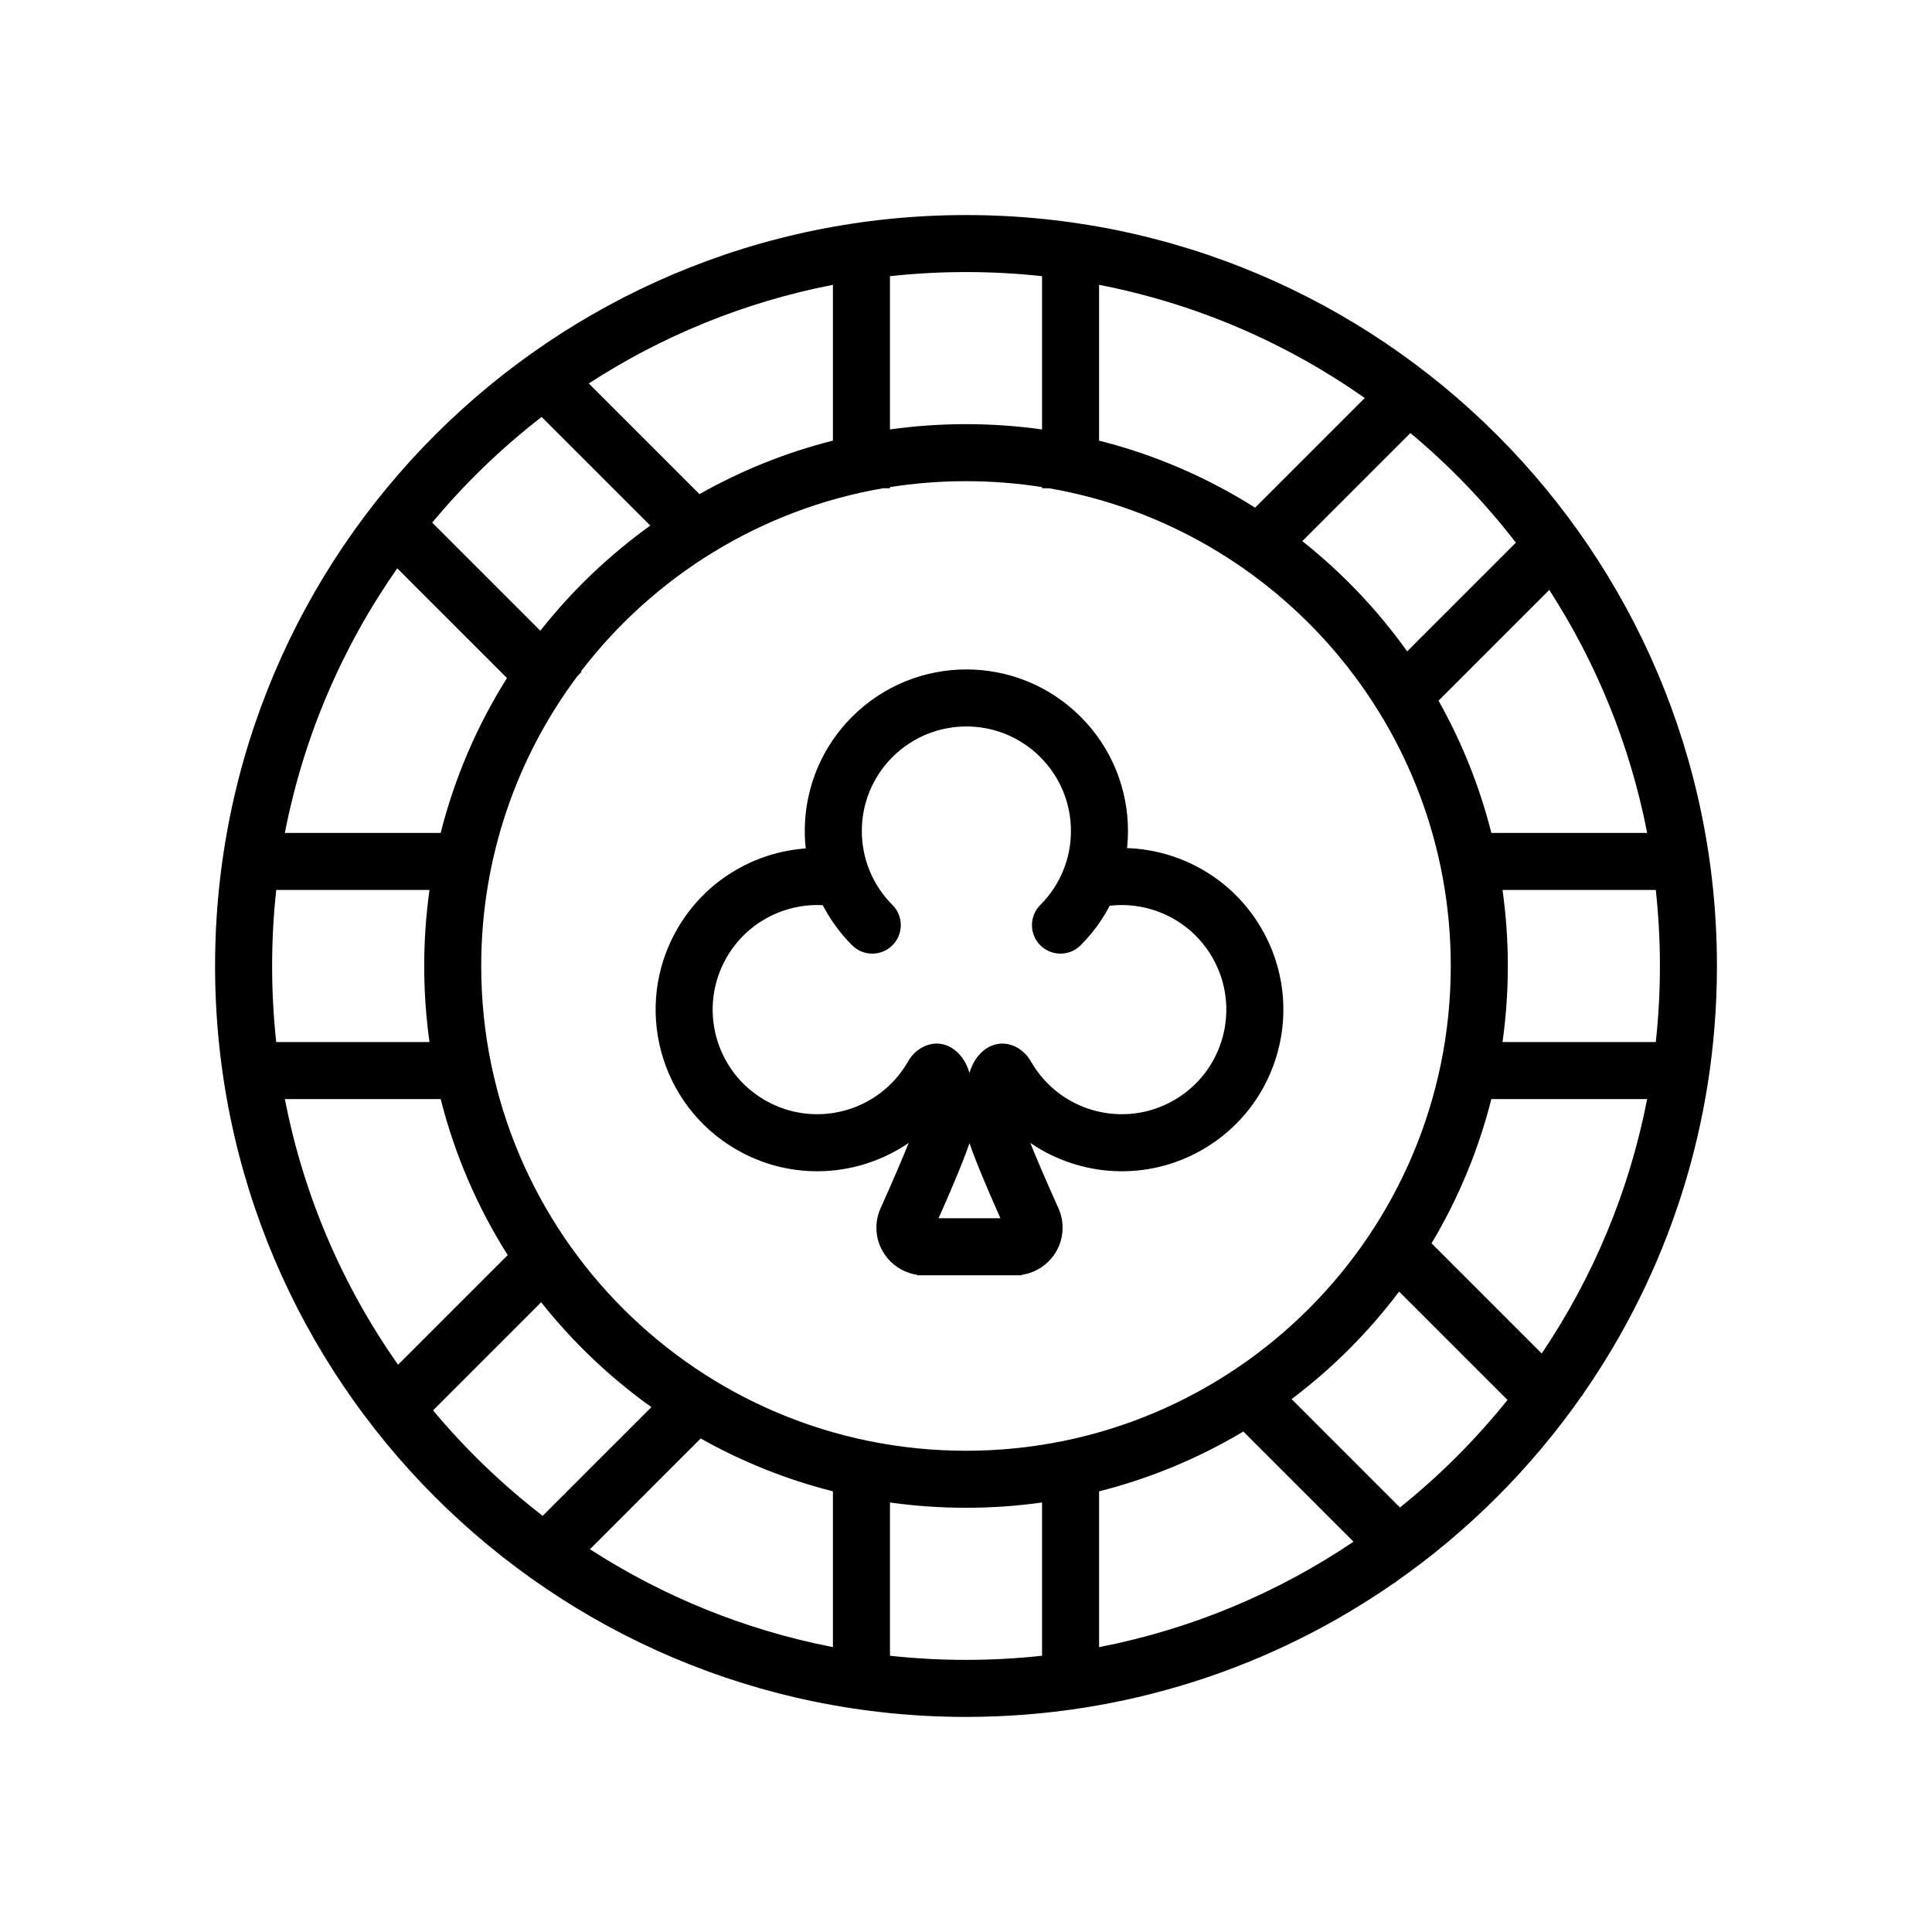 <?xml version="1.0" encoding="UTF-8"?>
<!-- Uploaded to: SVG Repo, www.svgrepo.com, Generator: SVG Repo Mixer Tools -->
<svg fill="#000000" width="800px" height="800px" version="1.1" viewBox="144 144 512 512" xmlns="http://www.w3.org/2000/svg">
 <g>
  <path d="m582.8 420.15c0.723-6.621 1.094-13.344 1.094-20.152 0-6.812-0.371-13.535-1.094-20.152h-40.617c0.926 6.582 1.406 13.312 1.406 20.152s-0.48 13.566-1.406 20.152zm-2.285 15.113h-41.289c-3.441 13.625-8.828 26.473-15.852 38.23l29.195 29.195c13.504-20.023 23.172-42.852 27.945-67.426zm0-70.535c-4.535-23.34-13.484-45.105-25.941-64.391l-29.348 29.348c6.121 10.883 10.867 22.641 14 35.043zm-363.31 55.422h40.617c-0.926-6.586-1.402-13.312-1.402-20.152s0.477-13.57 1.402-20.152h-40.617c-0.723 6.617-1.09 13.34-1.09 20.152 0 6.809 0.367 13.531 1.09 20.152zm2.289 15.113c5.012 25.805 15.418 49.68 29.996 70.41l29.059-29.059c-7.961-12.594-14.02-26.512-17.766-41.352zm0-70.535h41.289c3.715-14.715 9.703-28.527 17.57-41.043l-29.07-29.07c-14.473 20.66-24.805 44.434-29.789 70.113zm295.51 178.77c10.508-8.43 20.07-17.992 28.5-28.5l-28.719-28.719c-8.117 10.781-17.719 20.383-28.5 28.5zm-12.309 9.066-29.195-29.195c-11.758 7.023-24.605 12.41-38.23 15.852v41.289c24.574-4.773 47.402-14.441 67.426-27.945zm10.871 10.871c-32.203 22.422-71.348 35.566-113.56 35.566-109.91 0-199.01-89.098-199.01-199 0-109.91 89.098-199.01 199.01-199.01 109.91 0 199 89.098 199 199.01 0 42.215-13.145 81.359-35.566 113.56l0.074 0.074-0.41 0.41c-13.359 19.074-29.98 35.695-49.055 49.055l-0.41 0.41zm-255.03-280.94 28.656 28.656c8.352-10.594 18.168-19.98 29.137-27.859l-28.797-28.797c-10.656 8.25-20.383 17.645-28.996 28zm38.496 40.66c-16.02 21.43-25.504 48.027-25.504 76.84 0 70.953 57.52 128.47 128.47 128.47s128.47-57.516 128.47-128.47c0-63.457-46.008-116.17-106.48-126.6h-1.832v-0.305c-6.566-1.035-13.297-1.57-20.152-1.57-6.859 0-13.59 0.535-20.152 1.57v0.305h-1.836c-32.488 5.602-60.801 23.406-80.051 48.523l0.152 0.152zm3.004-77.535 29.332 29.332c10.969-6.211 22.84-11.02 35.363-14.18v-41.289c-23.465 4.555-45.336 13.574-64.695 26.137zm-12.219 300.09 28.809-28.809c-10.992-7.852-20.832-17.215-29.211-27.789l-28.648 28.648c8.629 10.34 18.375 19.719 29.051 27.949zm12.523 8.852c19.285 12.457 41.051 21.406 64.391 25.941v-41.289c-12.402-3.133-24.16-7.879-35.043-14zm245.38-266.75c-8.23-10.676-17.609-20.422-27.949-29.051l-28.648 28.648c10.574 8.379 19.938 18.219 27.789 29.211zm-40.043-38.332c-20.73-14.578-44.605-24.984-70.41-29.996v41.289c14.84 3.746 28.758 9.805 41.352 17.766zm-85.523 333.31v-40.617c-6.586 0.926-13.312 1.406-20.152 1.406s-13.57-0.48-20.152-1.406v40.617c6.617 0.723 13.34 1.094 20.152 1.094 6.809 0 13.531-0.371 20.152-1.094zm0-365.6c-6.621-0.723-13.344-1.09-20.152-1.09-6.812 0-13.535 0.367-20.152 1.09v40.617c6.582-0.926 13.312-1.402 20.152-1.402s13.566 0.477 20.152 1.402z"/>
  <path d="m415.38 432.75c0.016-0.035 0.031-0.066 0.043-0.094-0.008 0.012-0.012 0.023-0.016 0.039zm-11.285 0.051-0.148-0.277c0.047 0.094 0.094 0.188 0.148 0.277zm20.398 31.406c0.727 1.621 1.102 3.375 1.102 5.152 0 6.957-5.637 12.598-12.594 12.598h-25.977v-15.117h22.094c-5.371-12.105-8.332-19.539-9.121-23.086-0.855-3.832-0.594-9.199 0.422-13.551 0.645-2.762 1.496-4.922 3.078-6.68 4.586-5.109 11.148-3.059 13.863 2.039 7.691 13.145 24.562 17.625 37.77 10 13.254-7.648 17.793-24.598 10.141-37.852-6.144-10.645-18.5-15.891-30.281-13.141l-3.434-14.719c18.223-4.254 37.309 3.852 46.805 20.305 11.828 20.48 4.809 46.672-15.672 58.496-14.758 8.523-32.48 7.258-45.656-1.773 1.652 4.129 4.16 9.965 7.461 17.328zm-66.969-95.363c-1.34-12.441 2.758-25.359 12.297-34.895 16.723-16.723 43.836-16.723 60.559 0 16.727 16.723 16.727 43.836 0 60.562-2.949 2.949-7.734 2.949-10.688 0-2.949-2.953-2.949-7.738 0-10.688 10.824-10.824 10.824-28.367 0-39.188-10.82-10.82-28.363-10.82-39.184 0-10.824 10.82-10.824 28.363 0 39.188 2.949 2.949 2.949 7.734 0 10.688-2.953 2.949-7.738 2.949-10.688 0-3.211-3.211-5.801-6.801-7.781-10.625-10.207-0.539-20.152 4.629-25.461 13.824-7.652 13.254-3.113 30.203 10.141 37.852 13.207 7.625 30.078 3.144 37.77-10 2.715-5.098 9.277-7.148 13.863-2.039 1.582 1.758 2.434 3.918 3.078 6.68 1.02 4.352 1.277 9.719 0.426 13.551-0.793 3.547-3.754 10.98-9.125 23.086h22.094v15.117h-25.977c-6.953 0-12.594-5.641-12.594-12.598 0-1.777 0.375-3.531 1.102-5.152 3.301-7.363 5.809-13.199 7.461-17.328-13.176 9.031-30.895 10.297-45.652 1.773-20.484-11.824-27.5-38.016-15.676-58.496 7.281-12.609 20.195-20.316 34.035-21.312z"/>
 </g>
</svg>